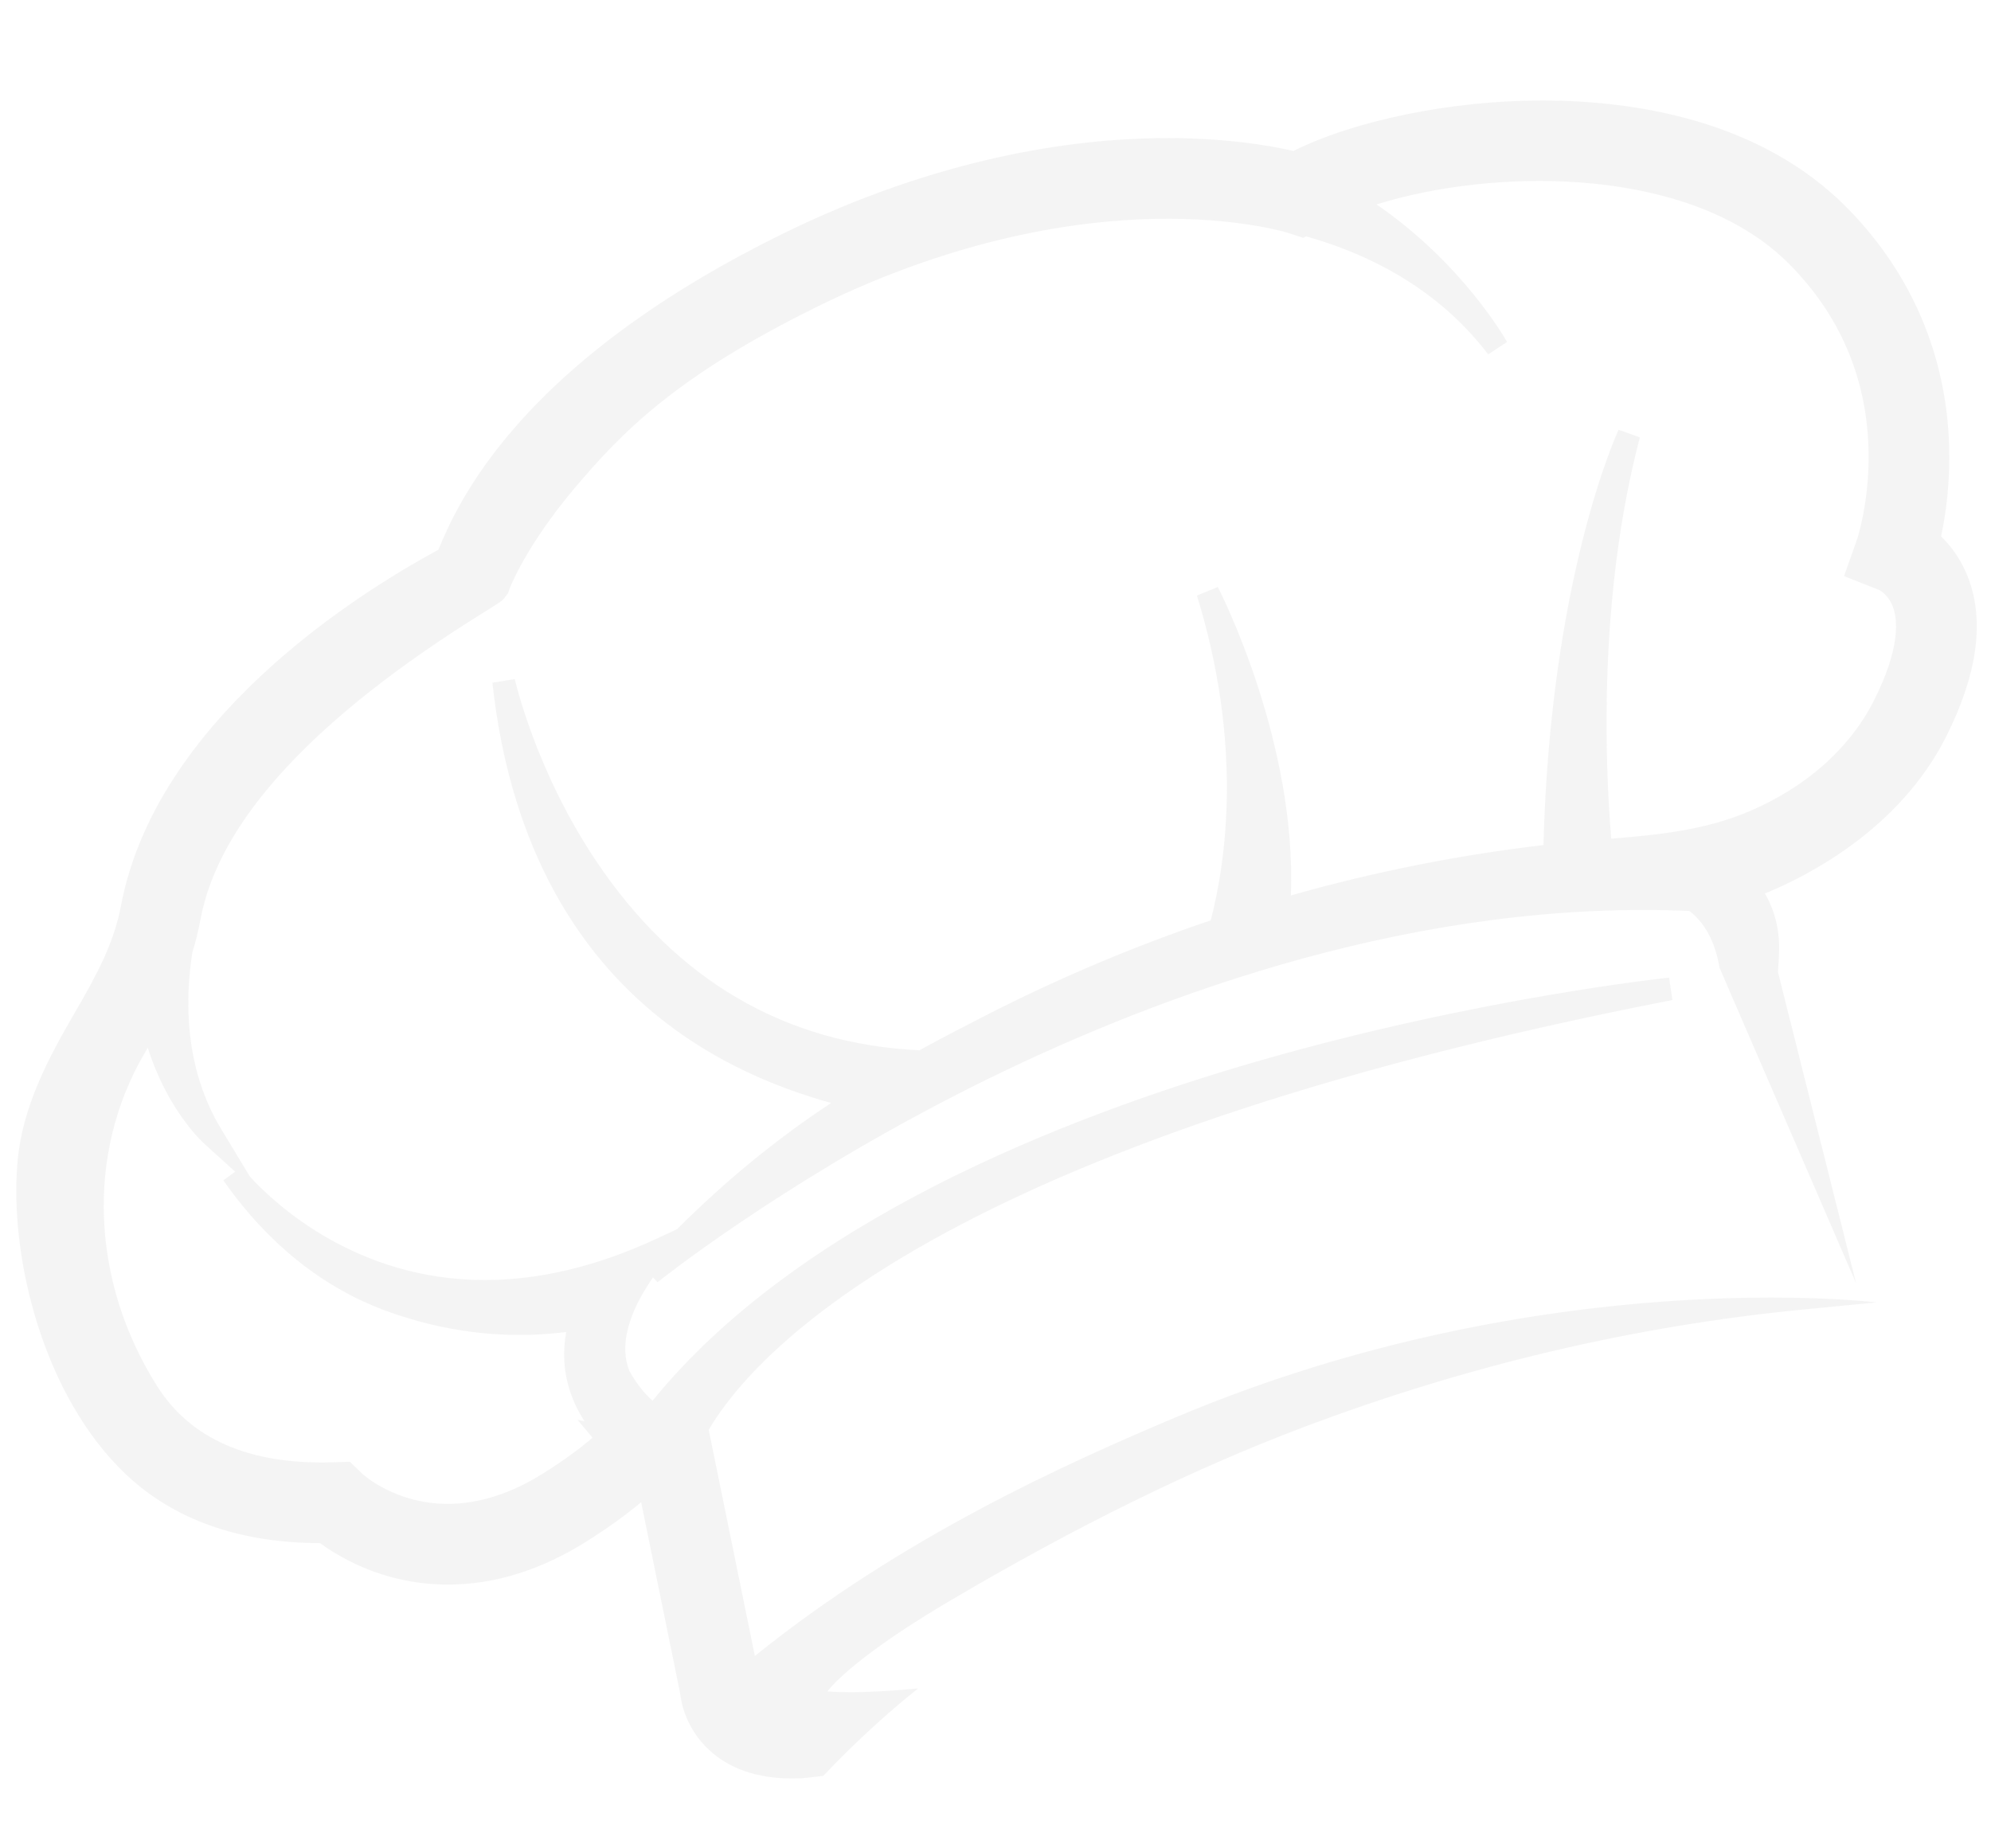 <?xml version="1.0" encoding="utf-8"?>
<!-- Generator: Adobe Illustrator 16.0.0, SVG Export Plug-In . SVG Version: 6.00 Build 0)  -->
<!DOCTYPE svg PUBLIC "-//W3C//DTD SVG 1.1//EN" "http://www.w3.org/Graphics/SVG/1.1/DTD/svg11.dtd">
<svg version="1.1" id="Calque_1" xmlns="http://www.w3.org/2000/svg" xmlns:xlink="http://www.w3.org/1999/xlink" x="0px" y="0px"
	 width="490px" height="455px" viewBox="0 0 490 455" enable-background="new 0 0 490 455" xml:space="preserve">
<path opacity="0.05" fill="#1D1D1B" d="M174.475,430.744c5.037,4.686,11.94,7.062,20.52,7.062c0.771,0,1.555-0.02,2.354-0.059
	l0.128-0.01c0.061-0.005,1.868-0.178,5.137-0.579c5.326-5.633,13.4-13.586,23.343-21.534c-6.247,0.612-11.892,0.944-16.683,0.944
	c-2.128,0-4.036-0.069-5.648-0.204c2.623-3.356,10.712-10.833,30.176-22.311c31.224-18.416,59.626-32.371,86.831-42.663
	c40.274-15.24,81.727-25.01,123.205-29.036l17.968-1.743c0,0-81.273-10.041-172.12,28.15c-27.4,11.521-67.789,29.732-103.908,58.89
	l-11.363-55.682c11.152-18.974,57.354-70.798,237.178-105.794l-0.817-5.515c-0.46,0.047-46.567,4.897-100.289,20.303
	c-48.938,14.033-114.26,39.915-149.898,83.865c-0.755-0.694-1.473-1.434-2.148-2.215c-1.313-1.52-2.49-3.215-3.5-5.037
	c-3.299-7.953,1.786-17.433,5.77-23.117l1.112,1.186c0.284-0.229,28.852-23.149,72.917-45.82
	c40.627-20.904,103.048-45.823,169.706-45.823c3.774,0,7.574,0.082,11.307,0.238c4.758,3.608,6.642,9.381,7.381,13.677l0.057,0.328
	l33.613,77.666l-19.221-76.55c0.006-0.582,0.054-1.292,0.109-2.089c0.272-3.971,0.706-10.285-3.325-17.328
	c10.461-4.276,33.088-15.765,44.563-38.561c7.695-15.286,9.536-28.446,5.47-39.113c-1.504-3.948-3.751-7.378-6.685-10.218
	c1.125-5.297,2.248-13.037,1.987-22.147c-0.635-22.335-9.259-42.587-24.942-58.568c-21.425-21.833-52.449-26.516-74.701-26.601
	l-0.574,0c-22.114,0-45.959,4.859-61.165,12.424c-5.893-1.352-17.474-3.381-33.466-3.15c-20.894,0.292-53.929,4.648-92.645,23.744
	c-27.755,13.688-49.601,29.443-64.928,46.822c-12.453,14.12-17.281,25.693-19.341,30.636l-0.049,0.115
	c-0.172,0.095-0.373,0.204-0.602,0.328c-20.453,11.16-68.952,42.01-77.523,87.351c-1.756,9.283-6.036,17.142-11.45,26.449
	c-6.444,11.079-12.833,23.03-14.004,36.59c-2.046,23.757,6.479,57.812,26.729,76.938c11.807,11.148,27.868,16.832,47.741,16.89
	c3.527,2.584,9.064,5.893,16.479,8.064c4.845,1.418,9.887,2.138,14.987,2.138c11.444,0,22.934-3.582,34.148-10.65
	c5.077-3.2,9.565-6.427,13.396-9.629l9.554,46.813C167.628,419.234,168.893,425.551,174.475,430.744z M47.348,234.417
	c0.839-2.713,1.483-5.322,1.971-7.975c4.454-24.236,27.902-49.693,69.695-75.665c3.856-2.397,4.6-2.87,5.112-3.557l0.885-1.163
	l0.492-1.37c0.039-0.103,4.007-10.409,15.848-24.444c11.629-13.784,24.941-27.573,59.638-44.686
	c35.063-17.292,64.72-21.338,83.426-21.685c19.906-0.374,32.053,3.299,32.138,3.325l4.234,1.359l0.646-0.381
	c19.195,5.448,34.269,15.222,44.819,29.062l4.65-3.058c-0.473-0.84-11.065-19.408-32.122-33.854
	c11.833-3.702,26.142-5.783,40.164-5.783c15.438,0,43.97,2.689,61.642,20.697c12.164,12.396,18.643,27.441,19.252,44.718
	c0.464,13.07-2.784,22.764-2.809,22.837l-3.191,9.026l8.763,3.46c0.366,0.208,2.218,1.367,3.243,4.061
	c1.126,2.948,2.016,9.87-4.651,23.112c-5.928,11.775-16.932,21.503-30.989,27.394c-10.84,4.543-21.951,5.646-33.666,6.61
	c-1.533-18.442-3.234-59.652,7.045-98.787l-5.229-1.883c-0.693,1.493-16.769,36.882-18.499,102.246
	c-20.782,2.419-41.66,6.578-62.155,12.386c1.438-37.632-17.162-74.323-17.982-75.92l-5.147,2.099
	c11.312,36.619,7.205,65.315,3.404,79.953c-18.765,6.362-37.205,14.141-54.835,23.13c-4.688,2.393-10.795,5.537-16.876,8.862
	c-33.138-1.578-59.914-17.273-79.591-46.655c-14.922-22.282-19.933-44.503-19.982-44.725l-5.5,0.897
	c4.095,38.123,22.003,86.369,83.355,103.456c-13.596,8.99-25.918,19.08-37.907,31.063l-5.139,2.389
	c-14.473,6.726-28.666,10.137-42.185,10.137c-31.57,0.001-51.61-18.711-57.801-25.446l-7.086-11.725
	C45.307,262.846,45.528,245.979,47.348,234.417z M133.808,362.623c-7.985,5.032-15.928,7.581-23.613,7.581
	c-12.936,0-20.789-7.191-21.087-7.47l-3.015-2.898l-4.18,0.134c-20.394,0.632-34.955-5.651-43.211-18.703
	c-16.328-25.821-17.563-57.179-3.221-81.839c0.286-0.492,0.58-1,0.882-1.521c4.798,15.242,13.391,23.166,13.804,23.54l7.715,6.985
	l-2.928,2.13c8.541,12.177,18.733,21.507,30.218,27.688c0.064,0.038,1.612,0.934,4.351,2.171c2.864,1.318,5.831,2.469,8.79,3.405
	c13.396,4.405,27.43,5.818,41.048,4.062c-1.786,9.519,1.3,17.062,4.495,21.973l-1.72-0.334l3.692,4.385
	C142.543,356.736,138.512,359.658,133.808,362.623z"/>
</svg>
